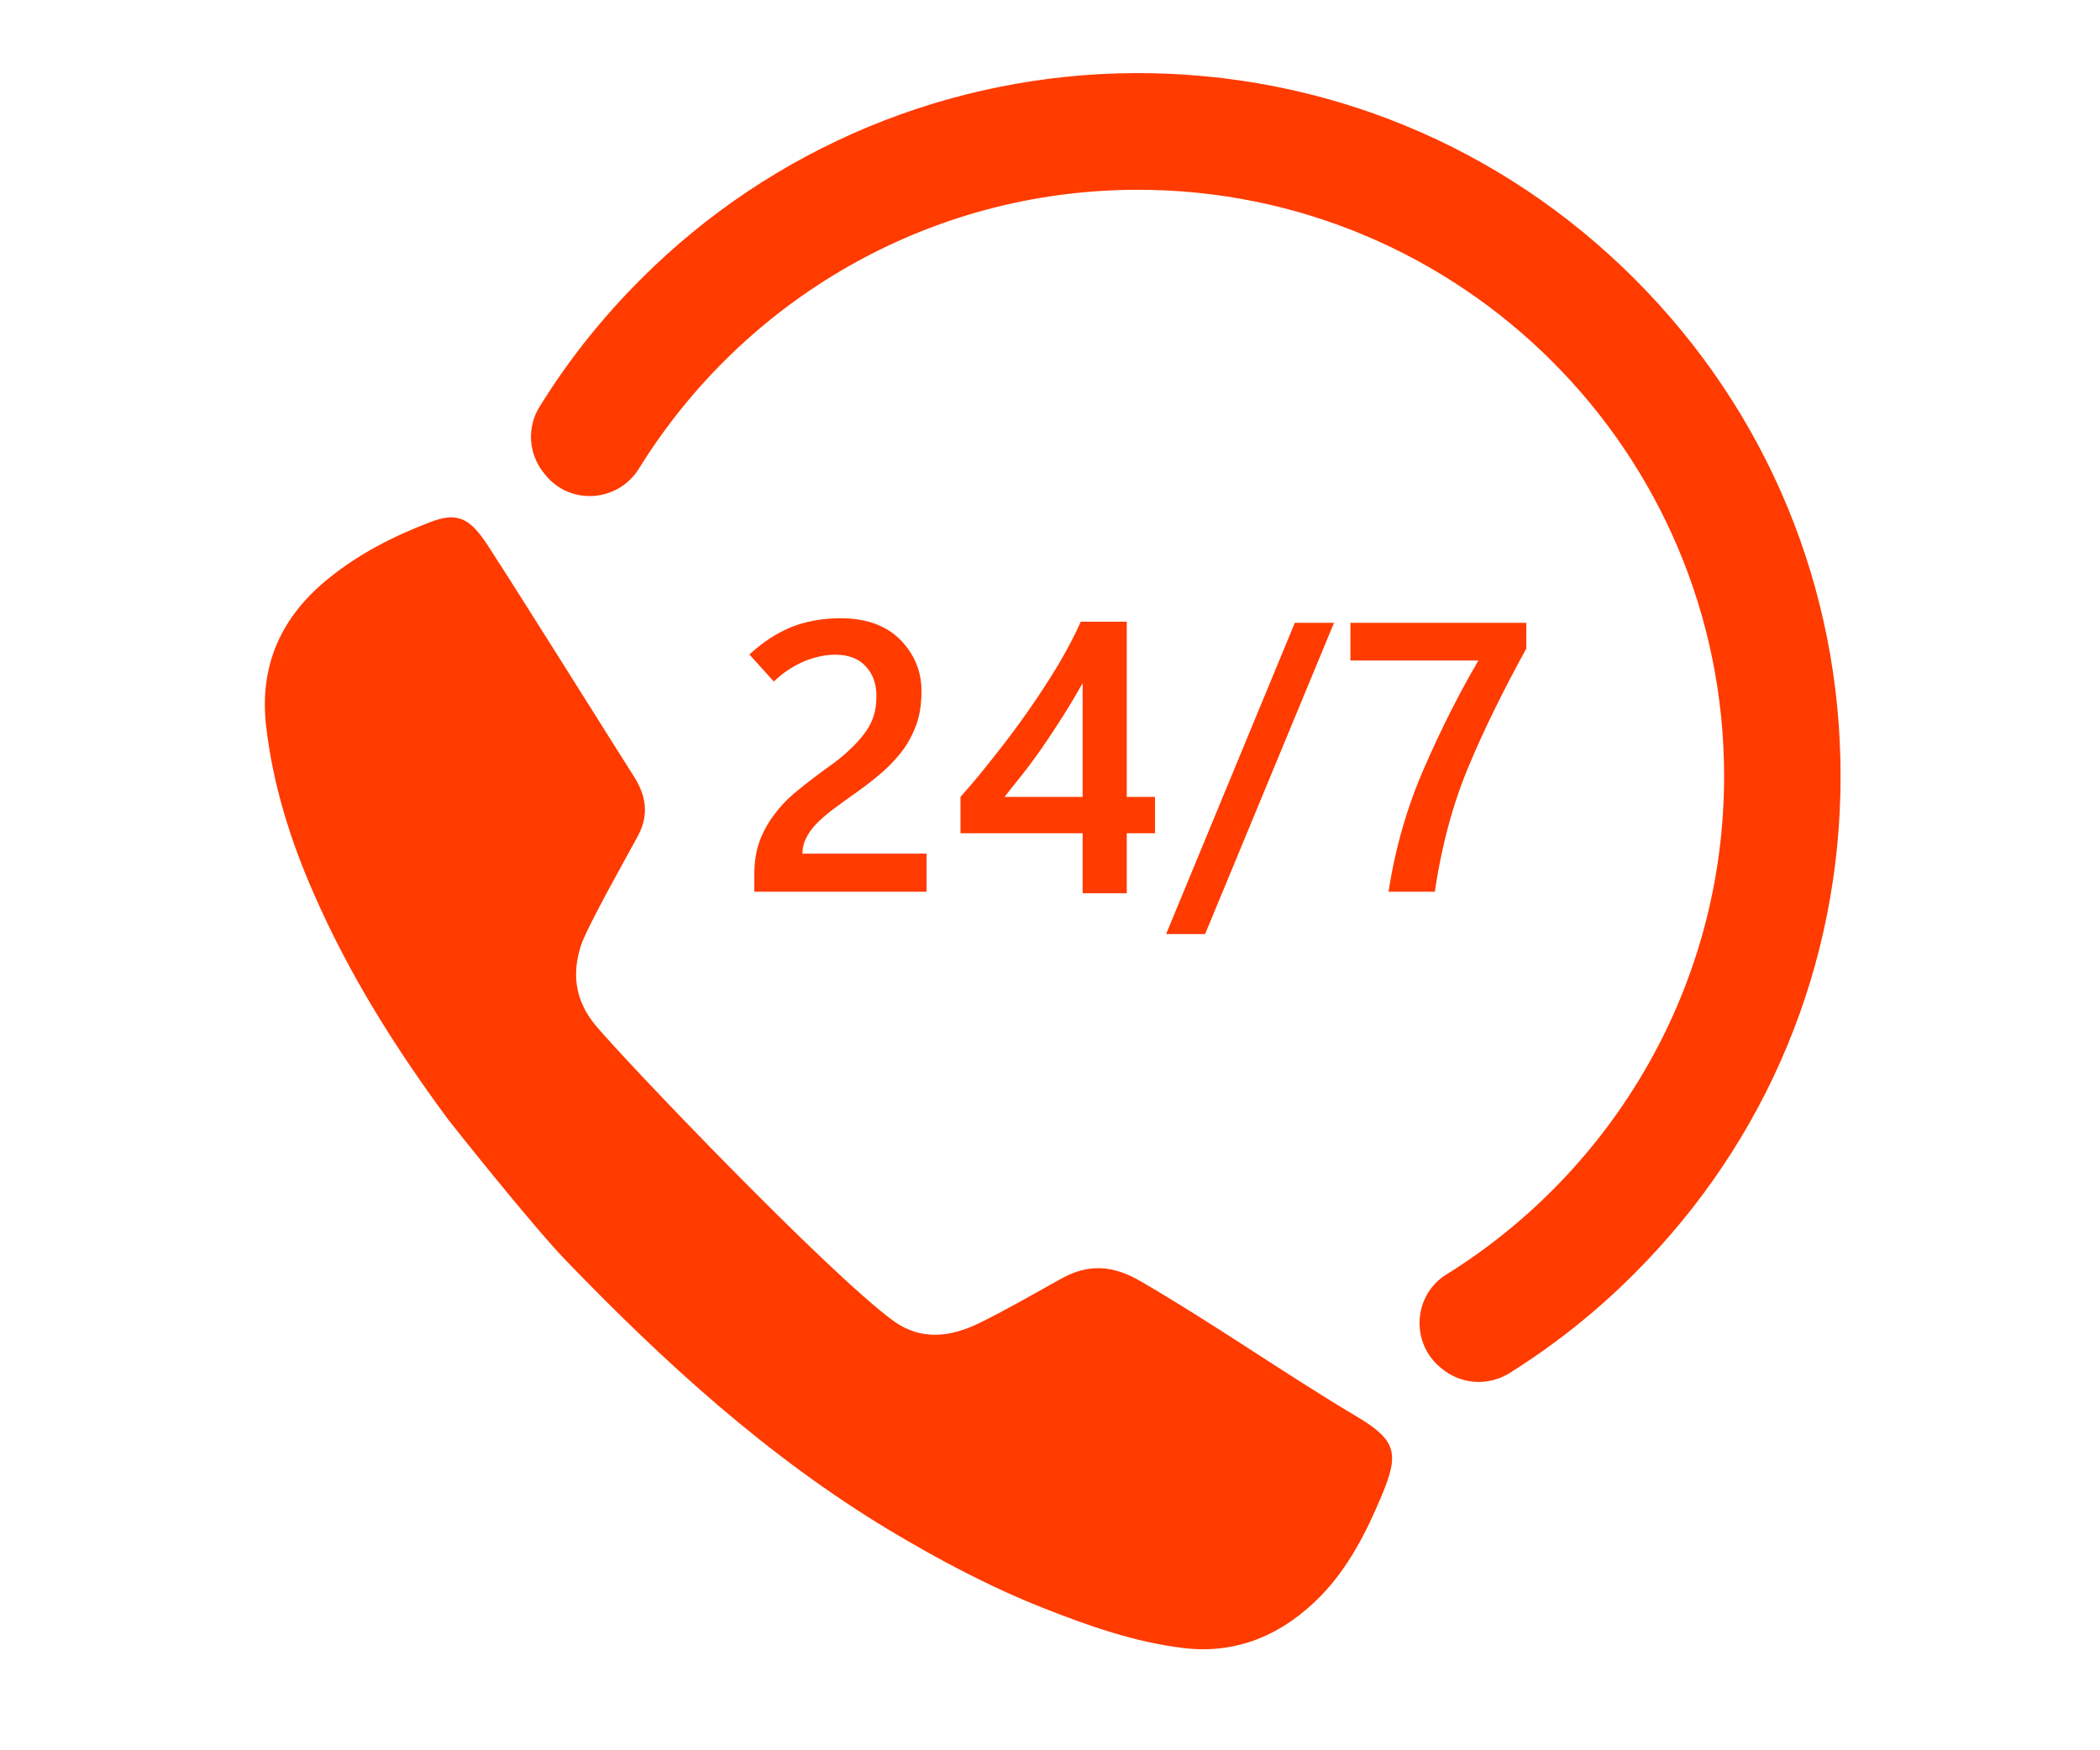 <?xml version="1.0" encoding="UTF-8"?> <svg xmlns="http://www.w3.org/2000/svg" xmlns:xlink="http://www.w3.org/1999/xlink" width="60" zoomAndPan="magnify" viewBox="0 0 45 37.5" height="50" preserveAspectRatio="xMidYMid meet" version="1.0"><defs><clipPath id="737718adf3"><path d="M 5.551 11 L 30 11 L 30 35.602 L 5.551 35.602 Z M 5.551 11 " clip-rule="nonzero"></path></clipPath><clipPath id="00e193f175"><path d="M 11 1.555 L 39.598 1.555 L 39.598 30 L 11 30 Z M 11 1.555 " clip-rule="nonzero"></path></clipPath></defs><g clip-path="url(#737718adf3)"><path fill="#ff3b00" d="M 29.07 30.348 C 27.508 29.418 26.02 28.367 24.445 27.453 C 23.848 27.105 23.324 27.07 22.742 27.395 C 22.164 27.715 21.594 28.047 21 28.34 C 20.383 28.645 19.742 28.734 19.145 28.301 C 17.75 27.285 13.332 22.664 12.75 21.953 C 12.332 21.441 12.25 20.883 12.445 20.27 C 12.562 19.887 13.441 18.336 13.676 17.898 C 13.902 17.473 13.852 17.059 13.594 16.652 C 13.195 16.027 11.109 12.691 10.438 11.664 C 10.051 11.078 9.781 10.969 9.207 11.191 C 8.43 11.488 7.688 11.867 7.039 12.395 C 6.031 13.207 5.551 14.25 5.703 15.559 C 5.848 16.812 6.219 18 6.727 19.152 C 7.48 20.879 8.477 22.461 9.594 23.973 C 9.695 24.109 11.422 26.273 12.102 26.98 C 14.211 29.168 16.441 31.211 19.066 32.789 C 20.125 33.422 21.211 34 22.359 34.453 C 23.328 34.836 24.32 35.184 25.355 35.309 C 26.504 35.449 27.488 35.023 28.297 34.199 C 28.898 33.582 29.281 32.824 29.609 32.039 C 29.992 31.133 29.918 30.852 29.07 30.348 " fill-opacity="1" fill-rule="nonzero"></path></g><path fill="#ff3b00" d="M 17.484 17.66 C 17.582 17.559 17.703 17.449 17.852 17.34 C 18 17.227 18.176 17.102 18.375 16.961 C 18.578 16.816 18.762 16.672 18.926 16.527 C 19.094 16.379 19.238 16.219 19.363 16.051 C 19.477 15.891 19.57 15.711 19.641 15.512 C 19.711 15.316 19.746 15.078 19.746 14.801 C 19.746 14.383 19.594 14.016 19.293 13.707 C 18.988 13.402 18.562 13.246 18.016 13.246 C 17.629 13.246 17.277 13.309 16.961 13.434 C 16.645 13.562 16.344 13.758 16.059 14.023 L 16.582 14.602 C 16.785 14.406 17.004 14.266 17.234 14.168 C 17.465 14.074 17.688 14.027 17.898 14.027 C 18.18 14.027 18.398 14.109 18.551 14.277 C 18.707 14.441 18.781 14.656 18.781 14.914 C 18.781 15.07 18.762 15.215 18.719 15.348 C 18.676 15.48 18.609 15.605 18.523 15.715 C 18.434 15.836 18.324 15.957 18.191 16.078 C 18.059 16.203 17.898 16.332 17.711 16.461 C 17.48 16.629 17.273 16.789 17.082 16.945 C 16.891 17.098 16.73 17.266 16.598 17.445 C 16.461 17.621 16.355 17.812 16.277 18.023 C 16.199 18.238 16.164 18.477 16.164 18.742 L 16.164 19.105 L 19.855 19.105 L 19.855 18.289 L 17.195 18.289 C 17.195 18.176 17.219 18.066 17.27 17.965 C 17.316 17.867 17.387 17.762 17.484 17.66 " fill-opacity="1" fill-rule="nonzero"></path><path fill="#ff3b00" d="M 23.199 17.074 L 21.527 17.074 C 21.648 16.918 21.773 16.758 21.91 16.59 C 22.043 16.422 22.18 16.234 22.324 16.031 C 22.461 15.832 22.602 15.617 22.75 15.387 C 22.898 15.156 23.047 14.906 23.199 14.637 Z M 23.16 13.32 C 23.027 13.617 22.863 13.93 22.668 14.258 C 22.469 14.586 22.258 14.91 22.031 15.234 C 21.801 15.562 21.562 15.883 21.312 16.195 C 21.066 16.512 20.824 16.801 20.582 17.074 L 20.582 17.852 L 23.199 17.852 L 23.199 19.137 L 24.145 19.137 L 24.145 17.852 L 24.75 17.852 L 24.75 17.074 L 24.145 17.074 L 24.145 13.32 L 23.16 13.32 " fill-opacity="1" fill-rule="nonzero"></path><path fill="#ff3b00" d="M 27.746 13.344 L 24.988 20.012 L 25.824 20.012 L 28.586 13.344 L 27.746 13.344 " fill-opacity="1" fill-rule="nonzero"></path><path fill="#ff3b00" d="M 29.754 19.105 L 30.746 19.105 C 30.891 18.121 31.133 17.223 31.473 16.414 C 31.812 15.605 32.227 14.766 32.707 13.895 L 32.707 13.344 L 28.938 13.344 L 28.938 14.152 L 31.68 14.152 C 31.273 14.844 30.887 15.609 30.52 16.449 C 30.152 17.289 29.898 18.172 29.754 19.105 " fill-opacity="1" fill-rule="nonzero"></path><g clip-path="url(#00e193f175)"><path fill="#ff3b00" d="M 35.031 5.98 C 32.176 3.121 28.371 1.555 24.332 1.566 C 20.352 1.582 16.547 3.164 13.734 5.98 C 12.895 6.816 12.168 7.734 11.562 8.715 C 11.285 9.16 11.324 9.73 11.656 10.137 C 11.664 10.148 11.672 10.16 11.684 10.172 C 12.219 10.836 13.246 10.762 13.695 10.035 C 15.91 6.457 19.867 4.07 24.375 4.066 C 31.312 4.062 36.945 9.691 36.945 16.629 C 36.945 21.129 34.562 25.086 30.996 27.305 C 30.289 27.742 30.219 28.75 30.855 29.289 C 30.863 29.297 30.871 29.305 30.879 29.309 C 31.293 29.664 31.887 29.707 32.348 29.418 C 33.309 28.816 34.211 28.102 35.031 27.277 C 37.875 24.434 39.441 20.652 39.441 16.629 C 39.441 12.605 37.875 8.824 35.031 5.98 " fill-opacity="1" fill-rule="nonzero"></path></g></svg> 